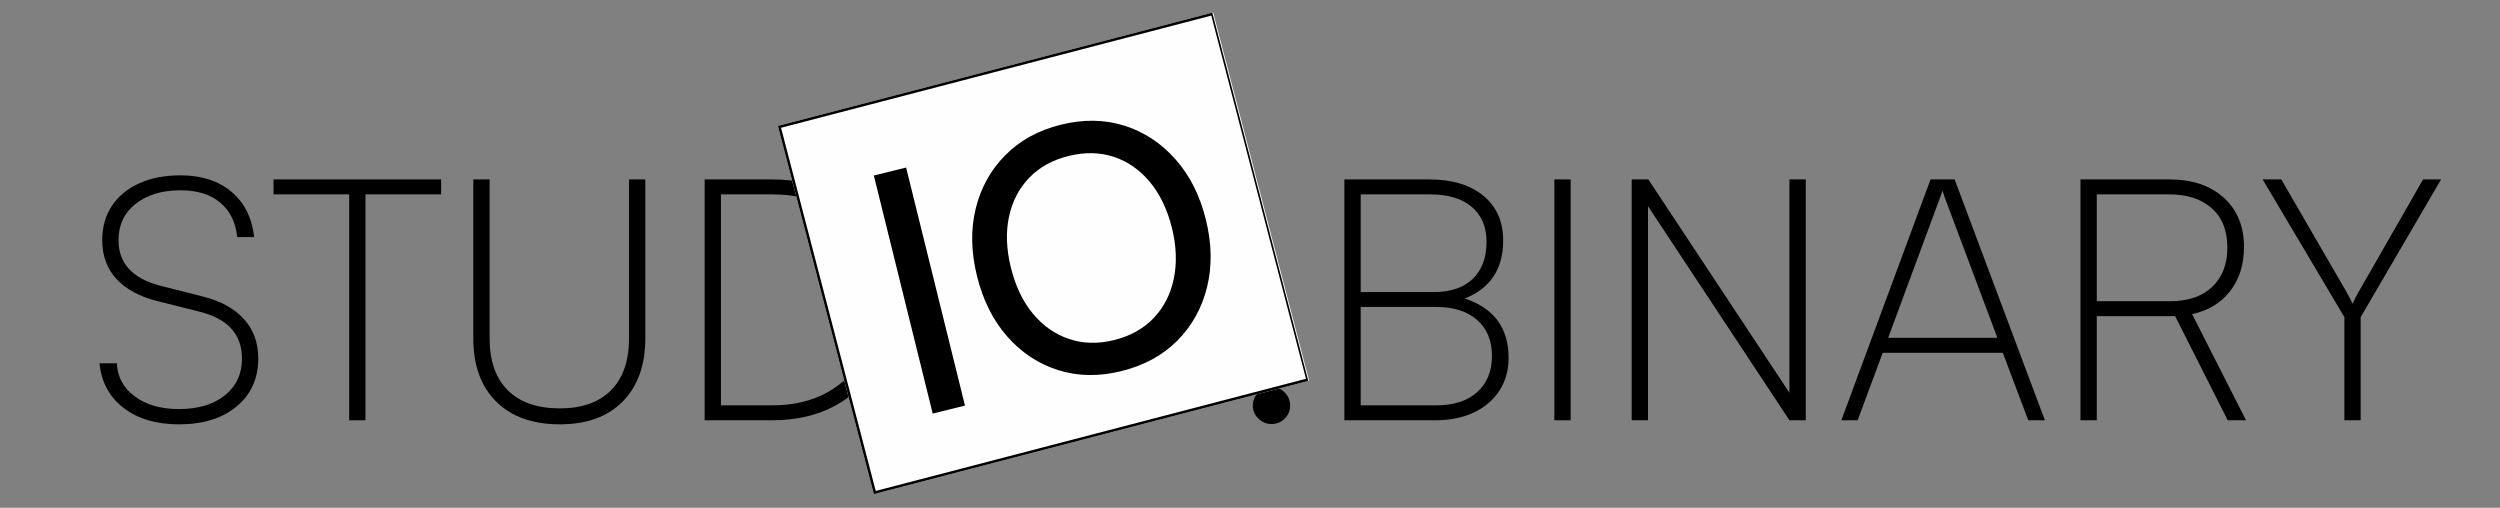 <svg xmlns="http://www.w3.org/2000/svg" xmlns:xlink="http://www.w3.org/1999/xlink" width="1920" zoomAndPan="magnify" viewBox="0 0 1440 292.5" height="390" preserveAspectRatio="xMidYMid meet" version="1.0"><rect x="0" y="0" width="1440" height="292.5" fill="#808080" stroke="none"/><defs><g/><clipPath id="94d3e13836"><path d="M 0.867 45 L 1359.582 45 L 1359.582 290 L 0.867 290 Z M 0.867 45 " clip-rule="nonzero"/></clipPath><clipPath id="415e1e1d55"><rect x="0" width="1360" y="0" height="245"/></clipPath><clipPath id="f709adac98"><path d="M 399 7 L 706 7 L 706 285 L 399 285 Z M 399 7 " clip-rule="nonzero"/></clipPath><clipPath id="cb264c260c"><path d="M 399.055 72.523 L 649.785 7.172 L 705.066 219.258 L 454.336 284.613 Z M 399.055 72.523 " clip-rule="nonzero"/></clipPath><clipPath id="f97f4bb54c"><path d="M 0 0 L 306.262 0 L 306.262 277.633 L 0 277.633 Z M 0 0 " clip-rule="nonzero"/></clipPath><clipPath id="562257c093"><path d="M 0.055 65.523 L 250.785 0.172 L 306.066 212.258 L 55.336 277.613 Z M 0.055 65.523 " clip-rule="nonzero"/></clipPath><clipPath id="71fff2cd31"><rect x="0" width="307" y="0" height="278"/></clipPath><clipPath id="dbccdccca6"><path d="M 399 7 L 705 7 L 705 285 L 399 285 Z M 399 7 " clip-rule="nonzero"/></clipPath><clipPath id="7d58d8818a"><path d="M 399.055 72.523 L 649.281 7.301 L 704.793 220.262 L 454.562 285.484 Z M 399.055 72.523 " clip-rule="nonzero"/></clipPath><clipPath id="9b7ae8dc65"><path d="M 399.055 72.523 L 649.781 7.172 L 705.062 219.258 L 454.336 284.609 Z M 399.055 72.523 " clip-rule="nonzero"/></clipPath><clipPath id="45a51b776a"><rect x="0" width="1360" y="0" height="292"/></clipPath></defs><g transform="matrix(1, 0, 0, 1, 49, 0)"><g clip-path="url(#45a51b776a)"><g clip-path="url(#94d3e13836)"><g transform="matrix(1, 0, 0, 1, -0, 45)"><g clip-path="url(#415e1e1d55)"><g fill="#000000" fill-opacity="1"><g transform="translate(0.895, 197.076)"><g><path d="M 8.984 -103.75 C 8.984 -111.301 10.836 -117.879 14.547 -123.484 C 18.266 -129.086 23.508 -133.422 30.281 -136.484 C 37.062 -139.547 45.008 -141.078 54.125 -141.078 C 66.102 -141.078 75.836 -137.945 83.328 -131.688 C 90.816 -125.438 95.211 -116.711 96.516 -105.516 L 86.75 -105.516 C 85.844 -114.109 82.555 -120.75 76.891 -125.438 C 71.223 -130.125 63.633 -132.469 54.125 -132.469 C 43.438 -132.469 34.801 -129.863 28.219 -124.656 C 21.645 -119.445 18.359 -112.477 18.359 -103.75 C 18.359 -90.469 26.305 -81.738 42.203 -77.562 L 66.828 -71.312 C 77.242 -68.707 85.188 -64.344 90.656 -58.219 C 96.133 -52.102 98.875 -44.613 98.875 -35.75 C 98.875 -24.156 94.734 -14.906 86.453 -8 C 78.18 -1.102 67.078 2.344 53.141 2.344 C 40.117 2.344 29.504 -0.812 21.297 -7.125 C 13.086 -13.445 8.461 -22.016 7.422 -32.828 L 17.391 -32.828 C 17.773 -24.879 21.254 -18.492 27.828 -13.672 C 34.41 -8.859 42.848 -6.453 53.141 -6.453 C 64.211 -6.453 73.035 -9.086 79.609 -14.359 C 86.191 -19.641 89.484 -26.707 89.484 -35.562 C 89.484 -49.5 81.344 -58.488 65.062 -62.531 L 41.031 -68.578 C 30.613 -71.18 22.664 -75.445 17.188 -81.375 C 11.719 -87.301 8.984 -94.758 8.984 -103.75 Z M 8.984 -103.75 "/></g></g></g><g fill="#000000" fill-opacity="1"><g transform="translate(106.598, 197.076)"><g><path d="M 1.953 -130.125 L 1.953 -138.734 L 98.484 -138.734 L 98.484 -130.125 L 54.906 -130.125 L 54.906 0 L 45.531 0 L 45.531 -130.125 Z M 1.953 -130.125 "/></g></g></g><g fill="#000000" fill-opacity="1"><g transform="translate(207.024, 197.076)"><g><path d="M 16.609 -47.094 L 16.609 -138.734 L 25.984 -138.734 L 25.984 -47.281 C 25.984 -34.258 29.469 -24.266 36.438 -17.297 C 43.406 -10.328 53.406 -6.844 66.438 -6.844 C 79.195 -6.844 89.031 -10.328 95.938 -17.297 C 102.844 -24.266 106.297 -34.258 106.297 -47.281 L 106.297 -138.734 L 115.672 -138.734 L 115.672 -47.094 C 115.672 -31.719 111.336 -19.633 102.672 -10.844 C 94.016 -2.051 81.938 2.344 66.438 2.344 C 50.801 2.344 38.586 -2.02 29.797 -10.75 C 21.004 -19.477 16.609 -31.594 16.609 -47.094 Z M 16.609 -47.094 "/></g></g></g><g fill="#000000" fill-opacity="1"><g transform="translate(339.299, 197.076)"><g><path d="M 56.469 0 L 17.578 0 L 17.578 -138.734 L 56.469 -138.734 C 70.531 -138.734 82.805 -135.832 93.297 -130.031 C 103.785 -124.238 111.926 -116.16 117.719 -105.797 C 123.52 -95.441 126.422 -83.297 126.422 -69.359 C 126.422 -55.555 123.52 -43.441 117.719 -33.016 C 111.926 -22.598 103.785 -14.488 93.297 -8.688 C 82.805 -2.895 70.531 0 56.469 0 Z M 56.469 -130.125 L 26.969 -130.125 L 26.969 -8.594 L 56.469 -8.594 C 68.707 -8.594 79.32 -11.098 88.312 -16.109 C 97.301 -21.129 104.301 -28.195 109.312 -37.312 C 114.332 -46.438 116.844 -57.117 116.844 -69.359 C 116.844 -81.734 114.367 -92.477 109.422 -101.594 C 104.473 -110.719 97.504 -117.754 88.516 -122.703 C 79.523 -127.648 68.844 -130.125 56.469 -130.125 Z M 56.469 -130.125 "/></g></g></g><g fill="#000000" fill-opacity="1"><g transform="translate(474.504, 197.076)"><g><path d="M 26.969 -138.734 L 26.969 0 L 17.578 0 L 17.578 -138.734 Z M 26.969 -138.734 "/></g></g><g transform="translate(519.051, 197.076)"><g><path d="M 139.906 -69.359 C 139.906 -55.297 137.102 -42.891 131.5 -32.141 C 125.895 -21.391 118.176 -12.953 108.344 -6.828 C 98.508 -0.711 87.145 2.344 74.25 2.344 C 61.477 2.344 50.145 -0.711 40.25 -6.828 C 30.352 -12.953 22.633 -21.391 17.094 -32.141 C 11.562 -42.891 8.797 -55.297 8.797 -69.359 C 8.797 -83.43 11.594 -95.836 17.188 -106.578 C 22.789 -117.328 30.508 -125.766 40.344 -131.891 C 50.176 -138.016 61.477 -141.078 74.25 -141.078 C 87.145 -141.078 98.508 -138.016 108.344 -131.891 C 118.176 -125.766 125.895 -117.328 131.5 -106.578 C 137.102 -95.836 139.906 -83.43 139.906 -69.359 Z M 130.328 -69.359 C 130.328 -81.734 127.945 -92.609 123.188 -101.984 C 118.438 -111.367 111.859 -118.727 103.453 -124.062 C 95.055 -129.406 85.32 -132.078 74.25 -132.078 C 63.301 -132.078 53.625 -129.406 45.219 -124.062 C 36.82 -118.727 30.242 -111.367 25.484 -101.984 C 20.734 -92.609 18.359 -81.734 18.359 -69.359 C 18.359 -57.117 20.734 -46.273 25.484 -36.828 C 30.242 -27.391 36.82 -20 45.219 -14.656 C 53.625 -9.312 63.301 -6.641 74.25 -6.641 C 85.32 -6.641 95.055 -9.312 103.453 -14.656 C 111.859 -20 118.438 -27.391 123.188 -36.828 C 127.945 -46.273 130.328 -57.117 130.328 -69.359 Z M 130.328 -69.359 "/></g></g></g><g fill="#000000" fill-opacity="1"><g transform="translate(658.945, 197.076)"><g><path d="M 24.422 2.156 C 21.555 2.156 19.047 1.113 16.891 -0.969 C 14.742 -3.062 13.672 -5.539 13.672 -8.406 C 13.672 -11.395 14.742 -13.93 16.891 -16.016 C 19.047 -18.098 21.555 -19.141 24.422 -19.141 C 27.422 -19.141 29.961 -18.098 32.047 -16.016 C 34.129 -13.93 35.172 -11.395 35.172 -8.406 C 35.172 -5.539 34.129 -3.062 32.047 -0.969 C 29.961 1.113 27.422 2.156 24.422 2.156 Z M 24.422 2.156 "/></g></g><g transform="translate(707.791, 197.076)"><g><path d="M 69.953 0 L 17.578 0 L 17.578 -138.734 L 66.438 -138.734 C 79.594 -138.734 89.977 -135.602 97.594 -129.344 C 105.219 -123.094 109.031 -114.5 109.031 -103.562 C 109.031 -87.145 101.672 -76.004 86.953 -70.141 C 103.754 -64.547 112.156 -53.148 112.156 -35.953 C 112.156 -28.785 110.395 -22.5 106.875 -17.094 C 103.363 -11.688 98.445 -7.484 92.125 -4.484 C 85.812 -1.492 78.422 0 69.953 0 Z M 67.016 -130.125 L 26.969 -130.125 L 26.969 -73.859 L 69.172 -73.859 C 78.805 -73.859 86.258 -76.395 91.531 -81.469 C 96.812 -86.551 99.453 -93.656 99.453 -102.781 C 99.453 -111.375 96.617 -118.078 90.953 -122.891 C 85.285 -127.711 77.305 -130.125 67.016 -130.125 Z M 70.531 -65.266 L 26.969 -65.266 L 26.969 -8.594 L 70.531 -8.594 C 80.562 -8.594 88.41 -11.133 94.078 -16.219 C 99.742 -21.301 102.578 -28.27 102.578 -37.125 C 102.578 -45.852 99.742 -52.723 94.078 -57.734 C 88.41 -62.754 80.562 -65.266 70.531 -65.266 Z M 70.531 -65.266 "/></g></g></g><g fill="#000000" fill-opacity="1"><g transform="translate(828.733, 197.076)"><g><path d="M 26.969 -138.734 L 26.969 0 L 17.578 0 L 17.578 -138.734 Z M 26.969 -138.734 "/></g></g><g transform="translate(873.28, 197.076)"><g><path d="M 26.969 0 L 17.578 0 L 17.578 -138.734 L 27.156 -138.734 L 108.438 -15.828 L 108.438 -138.734 L 117.828 -138.734 L 117.828 0 L 108.438 0 L 26.969 -123.297 Z M 26.969 0 "/></g></g></g><g fill="#000000" fill-opacity="1"><g transform="translate(1008.681, 197.076)"><g><path d="M 12.312 0 L 2.938 0 L 54.312 -138.734 L 68.188 -138.734 L 120.172 0 L 110.594 0 L 95.938 -38.875 L 26.766 -38.875 Z M 59.984 -128.766 L 29.891 -47.484 L 92.812 -47.484 L 62.328 -128.766 C 62.203 -129.41 62.008 -130.023 61.75 -130.609 C 61.488 -131.203 61.289 -131.758 61.156 -132.281 C 60.895 -131.238 60.504 -130.066 59.984 -128.766 Z M 59.984 -128.766 "/></g></g></g><g fill="#000000" fill-opacity="1"><g transform="translate(1131.772, 197.076)"><g><path d="M 26.969 0 L 17.578 0 L 17.578 -138.734 L 68.781 -138.734 C 81.938 -138.734 92.391 -135.211 100.141 -128.172 C 107.891 -121.141 111.766 -111.695 111.766 -99.844 C 111.766 -89.688 109.094 -81.188 103.75 -74.344 C 98.406 -67.508 91.113 -63.113 81.875 -61.156 L 112.938 0 L 102.391 0 L 72.094 -59.984 L 26.969 -59.984 Z M 26.969 -130.125 L 26.969 -68.578 L 69.172 -68.578 C 79.586 -68.578 87.691 -71.344 93.484 -76.875 C 99.285 -82.414 102.188 -89.941 102.188 -99.453 C 102.188 -109.348 99.156 -116.93 93.094 -122.203 C 87.039 -127.484 78.938 -130.125 68.781 -130.125 Z M 26.969 -130.125 "/></g></g></g><g fill="#000000" fill-opacity="1"><g transform="translate(1252.323, 197.076)"><g><path d="M 49.047 -59.406 L 1.953 -138.734 L 12.703 -138.734 L 49.828 -74.641 C 50.473 -73.461 51.117 -72.285 51.766 -71.109 C 52.422 -69.941 53.078 -68.645 53.734 -67.219 C 54.379 -68.383 54.801 -69.195 55 -69.656 C 55.195 -70.113 55.457 -70.664 55.781 -71.312 C 56.102 -71.969 56.723 -73.078 57.641 -74.641 L 94.375 -138.734 L 104.734 -138.734 L 58.422 -59.406 L 58.422 0 L 49.047 0 Z M 49.047 -59.406 "/></g></g></g></g></g></g><g clip-path="url(#f709adac98)"><g clip-path="url(#cb264c260c)"><g transform="matrix(1, 0, 0, 1, 399, 7)"><g clip-path="url(#71fff2cd31)"><g clip-path="url(#f97f4bb54c)"><g clip-path="url(#562257c093)"><path fill="#fefefe" d="M 0.055 65.523 L 251.078 0.094 L 306.363 212.18 L 55.336 277.613 Z M 0.055 65.523 " fill-opacity="1" fill-rule="nonzero"/></g></g></g></g></g></g><g clip-path="url(#dbccdccca6)"><g clip-path="url(#7d58d8818a)"><g clip-path="url(#9b7ae8dc65)"><path stroke-linecap="butt" transform="matrix(2.662, -0.694, 0.694, 2.662, 399.054, 72.525)" fill="none" stroke-linejoin="miter" d="M 0 -0 L 94.187 -0 L 94.187 79.671 L 0.001 79.671 Z M 0 -0 " stroke="#000000" stroke-width="1.089" stroke-opacity="1" stroke-miterlimit="4"/></g></g></g><g fill="#000000" fill-opacity="1"><g transform="translate(472.313, 242.153)"><g><path d="M 0.609 -145.656 L 34.516 -8.531 L 15.922 -3.938 L -17.984 -141.062 Z M 0.609 -145.656 "/></g></g></g><g fill="#000000" fill-opacity="1"><g transform="translate(522.95, 229.632)"><g><path d="M 122.625 -103.172 C 126.062 -89.266 126.285 -76.273 123.297 -64.203 C 120.305 -52.129 114.594 -41.859 106.156 -33.391 C 97.719 -24.93 86.984 -19.094 73.953 -15.875 C 61.066 -12.676 48.945 -12.863 37.594 -16.438 C 26.25 -20.008 16.473 -26.445 8.266 -35.75 C 0.066 -45.062 -5.75 -56.672 -9.188 -70.578 C -12.633 -84.484 -12.891 -97.438 -9.953 -109.438 C -7.016 -121.438 -1.336 -131.695 7.078 -140.219 C 15.504 -148.738 26.172 -154.598 39.078 -157.797 C 52.086 -161.016 64.266 -160.836 75.609 -157.266 C 86.961 -153.703 96.773 -147.27 105.047 -137.969 C 113.316 -128.676 119.176 -117.078 122.625 -103.172 Z M 103.078 -98.344 C 100.441 -108.969 96.211 -117.785 90.391 -124.797 C 84.566 -131.805 77.641 -136.633 69.609 -139.281 C 61.578 -141.926 52.883 -142.094 43.531 -139.781 C 34.301 -137.5 26.742 -133.312 20.859 -127.219 C 14.984 -121.133 11.102 -113.633 9.219 -104.719 C 7.332 -95.801 7.707 -86.031 10.344 -75.406 C 12.969 -64.781 17.191 -55.961 23.016 -48.953 C 28.836 -41.941 35.773 -37.082 43.828 -34.375 C 51.879 -31.676 60.52 -31.469 69.75 -33.75 C 79.102 -36.062 86.707 -40.289 92.562 -46.438 C 98.426 -52.582 102.289 -60.145 104.156 -69.125 C 106.031 -78.113 105.672 -87.852 103.078 -98.344 Z M 103.078 -98.344 "/></g></g></g></g></g></svg>